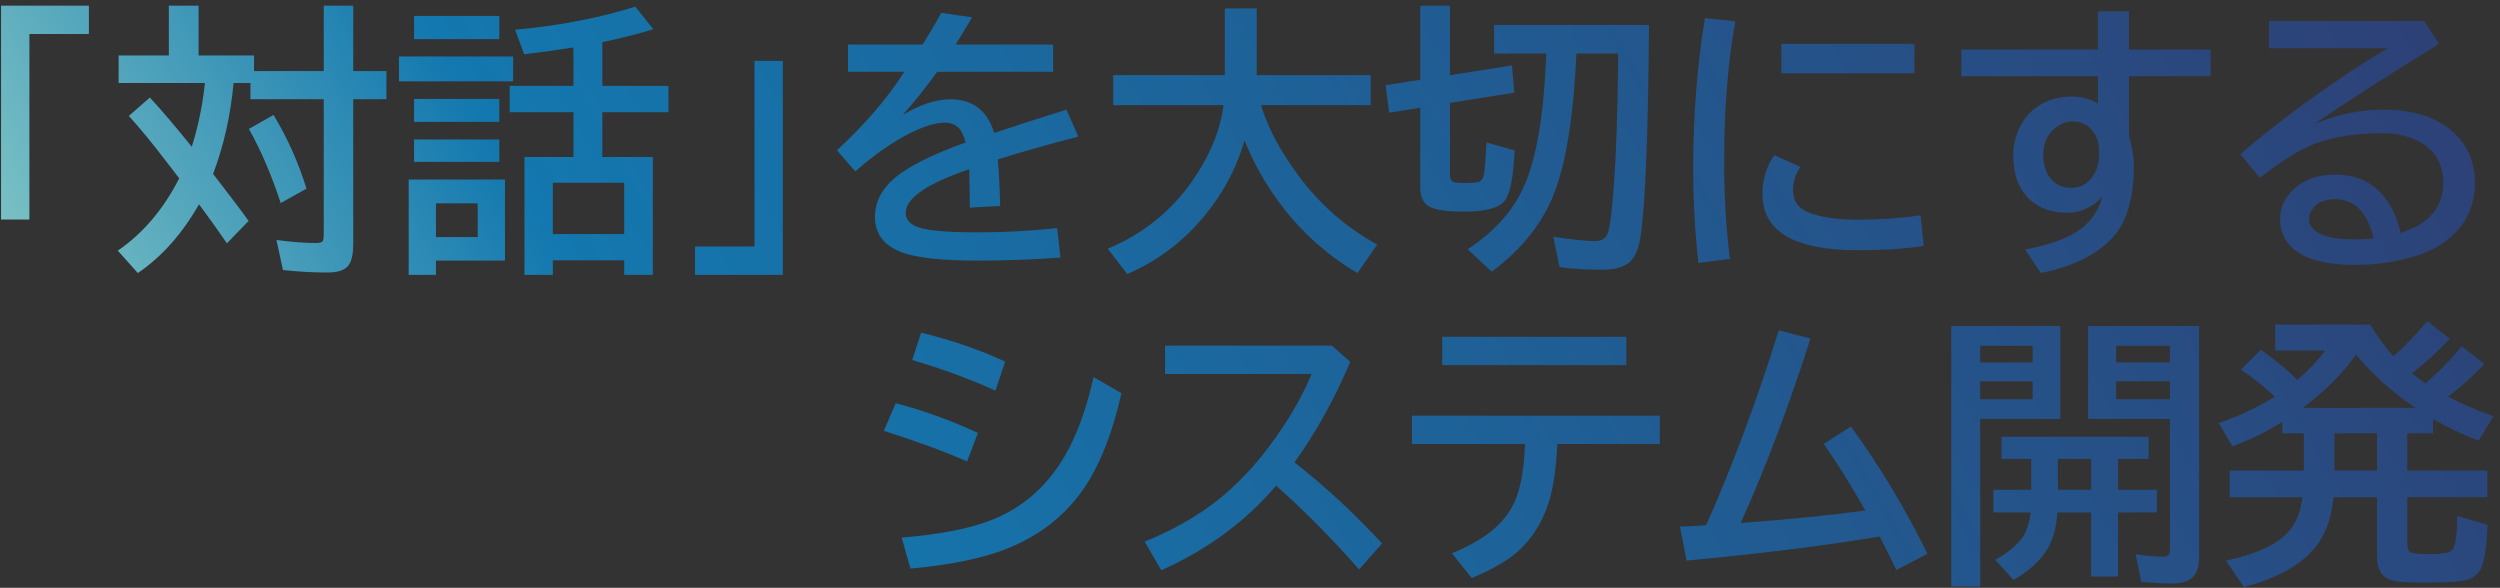 <svg width="353" height="83" viewBox="0 0 353 83" fill="none" xmlns="http://www.w3.org/2000/svg">
<rect x="0" y="0" width="353" height="83" fill="#333333" stroke="none"/>
<path d="M0.148 0.801H12.551V4.805H4.152V30.996H0.148V0.801ZM28.039 7.832H35.871V10.039H45.715V0.801H49.875V10.039H54.562V14.004H49.875V34.473C49.875 35.788 49.68 36.751 49.289 37.363C48.807 38.105 47.798 38.477 46.262 38.477C44.126 38.477 42.023 38.359 39.953 38.125L39.035 33.887C41.21 34.173 43.072 34.316 44.621 34.316C45.142 34.316 45.461 34.219 45.578 34.023C45.669 33.854 45.715 33.529 45.715 33.047V14.004H35.363V11.719H32.98C32.564 16.289 31.6 20.566 30.09 24.551C30.858 25.553 31.431 26.302 31.809 26.797C33.059 28.412 34.159 29.876 35.109 31.191L32.043 34.355C30.884 32.676 29.758 31.094 28.664 29.609L28.098 28.848C25.728 33.014 22.85 36.25 19.465 38.555L16.633 35.391C20.201 32.943 23.091 29.538 25.305 25.176C24.523 24.16 23.938 23.398 23.547 22.891C21.594 20.326 19.81 18.151 18.195 16.367L21.164 13.77C22.844 15.592 24.816 17.91 27.082 20.723C27.994 17.819 28.612 14.818 28.938 11.719H16.75V7.832H23.84V0.801H28.039V7.832ZM39.641 28.672C38.352 24.74 36.854 21.25 35.148 18.203L38.625 16.23C40.591 19.486 42.141 22.956 43.273 26.641L39.641 28.672ZM85.051 22.168H92.18V38.809H88.137V36.758H78.059V38.809H74.055V22.168H80.969V15.84H71.965V12.129H80.969V6.699L80.715 6.738C78.618 7.077 76.385 7.383 74.016 7.656L72.727 4.199C78.912 3.639 84.569 2.552 89.699 0.938L92.258 4.121C90.162 4.772 87.759 5.384 85.051 5.957V12.129H94.387V15.84H85.051V22.168ZM88.137 25.801H78.059V33.047H88.137V25.801ZM71.301 25.352V36.797H61.555V38.809H57.707V25.352H71.301ZM61.555 28.711V33.477H67.453V28.711H61.555ZM58.469 2.246H70.5V5.527H58.469V2.246ZM56.34 7.969H72.453V11.484H56.34V7.969ZM58.469 13.965H70.5V17.207H58.469V13.965ZM58.469 19.688H70.5V22.852H58.469V19.688ZM106.535 8.594H110.539V38.809H98.137V34.805H106.535V8.594ZM119.738 6.289H130.266C131.424 4.44 132.303 2.949 132.902 1.816L137.258 2.441C136.867 3.145 136.177 4.29 135.188 5.879L134.934 6.289H148.703V10.137H132.336C130.63 12.48 129.003 14.512 127.453 16.23C129.914 14.759 132.16 14.023 134.191 14.023C137.342 14.023 139.406 15.605 140.383 18.77C143.716 17.663 147.115 16.569 150.578 15.488L152.258 19.277L151.574 19.473L149.641 19.98C145.995 20.97 143.078 21.816 140.891 22.52C141.047 24.212 141.158 26.4 141.223 29.082L136.945 29.316C136.932 27.767 136.906 26.087 136.867 24.277V23.887C130.878 25.931 127.883 27.988 127.883 30.059C127.883 31.126 128.651 31.855 130.188 32.246C131.672 32.624 134.328 32.812 138.156 32.812C141.685 32.812 145.389 32.611 149.27 32.207L149.738 36.367C145.975 36.654 142.076 36.797 138.039 36.797C133.065 36.797 129.53 36.419 127.434 35.664C124.842 34.727 123.547 33.04 123.547 30.605C123.547 28.548 124.465 26.732 126.301 25.156C128.202 23.529 131.548 21.849 136.34 20.117C136.079 19.115 135.734 18.412 135.305 18.008C134.823 17.552 134.185 17.324 133.391 17.324C132.102 17.324 130.48 17.812 128.527 18.789C126.118 19.987 123.534 21.79 120.773 24.199L118.176 21.23C122.225 17.467 125.396 13.77 127.688 10.137H119.738V6.289ZM178.059 14.844C178.957 17.891 180.663 21.133 183.176 24.57C186.236 28.763 189.999 32.083 194.465 34.531L191.672 38.555C186.945 35.768 183 32.077 179.836 27.48C178.13 24.98 176.763 22.435 175.734 19.844C174.706 23.333 173.111 26.504 170.949 29.355C167.772 33.574 163.846 36.686 159.172 38.691L156.418 35.117C161.314 33.073 165.266 29.922 168.273 25.664C170.799 22.07 172.297 18.463 172.766 14.844H157.18V10.605H172.941V1.191H177.453V10.605H193.547V14.844H178.059ZM222.59 7.559C222.225 15.71 221.294 21.973 219.797 26.348C218.221 30.983 215.168 34.987 210.637 38.359L207.238 35.195C210.988 32.734 213.632 29.785 215.168 26.348C216.965 22.363 218.02 16.1 218.332 7.559H210.969V3.516H232.844C232.714 19.336 232.303 29.369 231.613 33.613C231.379 35.059 230.93 36.133 230.266 36.836C229.484 37.669 228.15 38.086 226.262 38.086C223.996 38.086 221.978 37.962 220.207 37.715L219.328 33.438C222.102 33.841 224.048 34.043 225.168 34.043C226.145 34.043 226.763 33.665 227.023 32.91C227.349 31.986 227.642 29.622 227.902 25.82C228.202 21.615 228.391 16.146 228.469 9.414L228.488 7.559H222.59ZM204.738 14.531V24.648C204.738 25.195 204.895 25.547 205.207 25.703C205.402 25.794 205.956 25.84 206.867 25.84C207.883 25.84 208.547 25.781 208.859 25.664C209.211 25.521 209.439 25.143 209.543 24.531C209.66 23.854 209.777 22.383 209.895 20.117L213.859 21.23C213.703 24.994 213.241 27.363 212.473 28.34C211.665 29.369 209.758 29.883 206.75 29.883C204.419 29.883 202.818 29.668 201.945 29.238C201.008 28.783 200.539 27.865 200.539 26.484V15.215L196.145 15.918L195.656 12.031L200.539 11.27V0.801H204.738V10.625L213.488 9.238L213.82 13.086L204.738 14.531ZM239.816 37.129C239.322 32.702 239.074 28.301 239.074 23.926C239.074 16.426 239.628 9.303 240.734 2.559L245.031 3.008C243.977 8.841 243.449 15.423 243.449 22.754C243.449 27.676 243.723 32.279 244.27 36.562L239.816 37.129ZM251.535 6.191H270.305V10.352H251.535V6.191ZM271.633 34.727C269.029 35.13 265.936 35.332 262.355 35.332C253.358 35.332 248.859 32.689 248.859 27.402C248.859 25.306 249.419 23.477 250.539 21.914L254.23 23.555C253.527 24.544 253.176 25.658 253.176 26.895C253.176 28.418 253.938 29.466 255.461 30.039C257.154 30.69 259.465 31.016 262.395 31.016C265.559 31.016 268.488 30.807 271.184 30.391L271.633 34.727ZM296.223 1.602H300.617V6.992H312.141V10.762H300.617V19.121C301.073 20.723 301.301 22.148 301.301 23.398C301.301 28.034 300.279 31.439 298.234 33.613C296.008 35.996 292.655 37.643 288.176 38.555L285.949 35.234C289.426 34.57 292.004 33.633 293.684 32.422C295.259 31.276 296.32 29.72 296.867 27.754C295.474 29.277 293.814 30.039 291.887 30.039C289.725 30.039 287.974 29.427 286.633 28.203C285.057 26.758 284.27 24.662 284.27 21.914C284.27 20.469 284.615 19.076 285.305 17.734C285.76 16.875 286.32 16.159 286.984 15.586C288.521 14.284 290.363 13.633 292.512 13.633C293.879 13.633 295.116 13.958 296.223 14.609V10.762H276.945V6.992H296.223V1.602ZM296.379 21.875V21.152C296.379 20.319 296.184 19.583 295.793 18.945C295.064 17.747 294.009 17.148 292.629 17.148C291.926 17.148 291.268 17.344 290.656 17.734C289.224 18.633 288.508 20.013 288.508 21.875C288.508 23.047 288.768 24.037 289.289 24.844C290.018 25.963 291.092 26.523 292.512 26.523C293.801 26.523 294.823 25.944 295.578 24.785C296.112 23.965 296.379 22.995 296.379 21.875ZM320.383 2.969H342.297L344.387 6.211C337.616 10.352 331.75 14.115 326.789 17.5C329.992 16.159 333.208 15.488 336.438 15.488C339.341 15.488 341.763 15.95 343.703 16.875C345.5 17.734 346.9 18.906 347.902 20.391C348.944 21.966 349.465 23.776 349.465 25.82C349.465 28.685 348.488 31.081 346.535 33.008C345.194 34.349 343.475 35.365 341.379 36.055C338.632 36.953 335.624 37.402 332.355 37.402C328.592 37.402 325.819 36.706 324.035 35.312C322.642 34.219 321.945 32.741 321.945 30.879C321.945 29.473 322.453 28.223 323.469 27.129C325.005 25.475 327.082 24.648 329.699 24.648C332.473 24.648 334.693 25.579 336.359 27.441C337.57 28.796 338.443 30.612 338.977 32.891C342.987 31.615 344.992 29.258 344.992 25.82C344.992 23.216 343.905 21.296 341.73 20.059C340.272 19.225 338.423 18.809 336.184 18.809C332.837 18.809 329.816 19.271 327.121 20.195C325.129 20.872 322.453 22.506 319.094 25.098L316.34 21.777C319.96 18.652 324.081 15.482 328.703 12.266C331.893 10.052 334.706 8.236 337.141 6.816H320.383V2.969ZM335.188 33.652C334.263 29.967 332.447 28.125 329.738 28.125C328.241 28.125 327.16 28.6 326.496 29.551C326.184 29.98 326.027 30.443 326.027 30.938C326.027 31.966 326.757 32.741 328.215 33.262C329.27 33.626 330.682 33.809 332.453 33.809C333.208 33.809 334.12 33.757 335.188 33.652ZM140.559 55.152C136.717 53.434 132.798 51.995 128.801 50.836L130.07 46.969C134.576 48.089 138.527 49.456 141.926 51.07L140.559 55.152ZM136.555 65.152C133.352 63.746 129.432 62.307 124.797 60.836L126.477 56.93C130.461 57.984 134.328 59.384 138.078 61.129L136.555 65.152ZM127.316 75.914C132.642 75.471 136.815 74.664 139.836 73.492C144.302 71.787 147.811 68.74 150.363 64.352C152.069 61.422 153.417 57.717 154.406 53.238L158.352 55.523C157.089 61.135 155.324 65.608 153.059 68.941C150.402 72.835 146.698 75.712 141.945 77.574C138.599 78.863 134.139 79.768 128.566 80.289L127.316 75.914ZM164.504 48.805H188.059L190.656 51.09C188.456 56.298 185.832 61.031 182.785 65.289C187.108 68.674 191.229 72.49 195.148 76.734L191.906 80.406C188.065 76.044 184.159 72.099 180.188 68.57C175.917 73.609 170.513 77.594 163.977 80.523L161.633 76.481C166.49 74.501 170.533 72.034 173.762 69.078C176.783 66.318 179.549 62.913 182.062 58.863C183.404 56.689 184.445 54.671 185.188 52.809H164.504V48.805ZM199.367 58.688H234.367V62.691H219.895C219.738 66.116 219.335 68.857 218.684 70.914C217.694 74.039 216.027 76.533 213.684 78.394C212.251 79.514 210.292 80.588 207.805 81.617L205.012 78.121C209.283 76.402 212.134 74.182 213.566 71.461C214.608 69.521 215.194 66.598 215.324 62.691H199.367V58.688ZM203.645 47.555H229.641V51.559H203.645V47.555ZM237.199 74.352C238.098 74.338 239.335 74.273 240.91 74.156C244.621 65.823 248.039 56.65 251.164 46.637L255.637 47.809C252.564 57.418 249.283 66.096 245.793 73.844C252.408 73.362 258.273 72.776 263.391 72.086C261.464 68.688 259.504 65.549 257.512 62.672L261.359 60.23C265.461 65.882 269.061 71.871 272.16 78.199L267.766 80.484C267.049 78.974 266.262 77.398 265.402 75.758C257.798 77.034 248.716 78.167 238.156 79.156L237.199 74.352ZM290.91 46.031V59.156H279.602V82.809H275.52V46.031H290.91ZM279.602 48.824V51.168H287.004V48.824H279.602ZM279.602 53.844V56.363H287.004V53.844H279.602ZM310.52 46.031V78.512C310.52 79.749 310.292 80.667 309.836 81.266C309.263 82.021 308.176 82.398 306.574 82.398C305.858 82.398 304.706 82.34 303.117 82.223L302.355 82.164L301.555 78.238C303 78.486 304.243 78.609 305.285 78.609C305.832 78.609 306.164 78.492 306.281 78.258C306.359 78.088 306.398 77.841 306.398 77.516V59.156H294.836V46.031H310.52ZM298.801 48.824V51.168H306.398V48.824H298.801ZM298.801 53.844V56.363H306.398V53.844H298.801ZM299.074 64.801V69.156H304.562V72.359H299.074V81.402H295.266V72.359H290.5C290.344 74.495 289.882 76.207 289.113 77.496C288.137 79.137 286.529 80.602 284.289 81.891L281.73 79.039C283.566 78.037 284.875 76.943 285.656 75.758C286.203 74.924 286.561 73.792 286.73 72.359H281.457V69.156H286.809V64.801H282.609V61.676H303.391V64.801H299.074ZM295.266 69.156V64.801H290.578V69.156H295.266ZM342.473 54.117C344.23 52.646 345.936 50.908 347.59 48.902L350.793 51.383C349.387 52.945 347.674 54.488 345.656 56.012C347.375 56.91 349.517 57.835 352.082 58.785L349.953 62.223C347.609 61.311 345.474 60.289 343.547 59.156V61.188H339.914V66.441H351.203V70.211H339.914V76.754C339.914 77.444 340.064 77.854 340.363 77.984C340.767 78.154 341.6 78.238 342.863 78.238C344.243 78.238 345.188 78.154 345.695 77.984C346.203 77.828 346.529 77.392 346.672 76.676C346.854 75.79 346.952 74.514 346.965 72.848L351.242 74.117C351.099 77.581 350.721 79.755 350.109 80.641C349.576 81.409 348.742 81.871 347.609 82.027C346.464 82.184 344.608 82.262 342.043 82.262C339.621 82.262 338.059 82.112 337.355 81.812C336.21 81.331 335.637 80.243 335.637 78.551V70.211H329.484C329.185 73.583 328.078 76.22 326.164 78.121C324.055 80.231 320.943 81.819 316.828 82.887L314.309 79.156C317.993 78.388 320.708 77.255 322.453 75.758C323.404 74.924 324.094 73.909 324.523 72.711C324.758 72.086 324.953 71.253 325.109 70.211H314.836V66.441H325.305V61.188H322.258V59.566C319.966 60.999 317.622 62.151 315.227 63.023L313.273 59.742C316.099 58.779 318.742 57.535 321.203 56.012C319.784 54.658 318.182 53.382 316.398 52.184L319.23 49.391C321.249 50.797 322.967 52.216 324.387 53.648C325.923 52.333 327.232 50.953 328.312 49.508H321.262V45.836H334.68C335.747 47.607 336.841 49.098 337.961 50.309C339.484 48.954 341.079 47.301 342.746 45.348L345.91 47.828C344.335 49.534 342.551 51.161 340.559 52.711C341.275 53.271 341.913 53.74 342.473 54.117ZM335.637 61.188H329.621V66.441H335.637V61.188ZM325.148 57.594H341.066C337.824 55.419 335.025 52.913 332.668 50.074C330.793 52.743 328.286 55.25 325.148 57.594Z" fill="url(#paint0_linear_450_11024)"/>
<defs>
<linearGradient id="paint0_linear_450_11024" x1="444.446" y1="166.511" x2="118.153" y2="352.919" gradientUnits="userSpaceOnUse">
<stop stop-color="#2E3F75"/>
<stop offset="0.672" stop-color="#1378AF"/>
<stop offset="1" stop-color="#D1FFD6"/>
</linearGradient>
</defs>
</svg>
